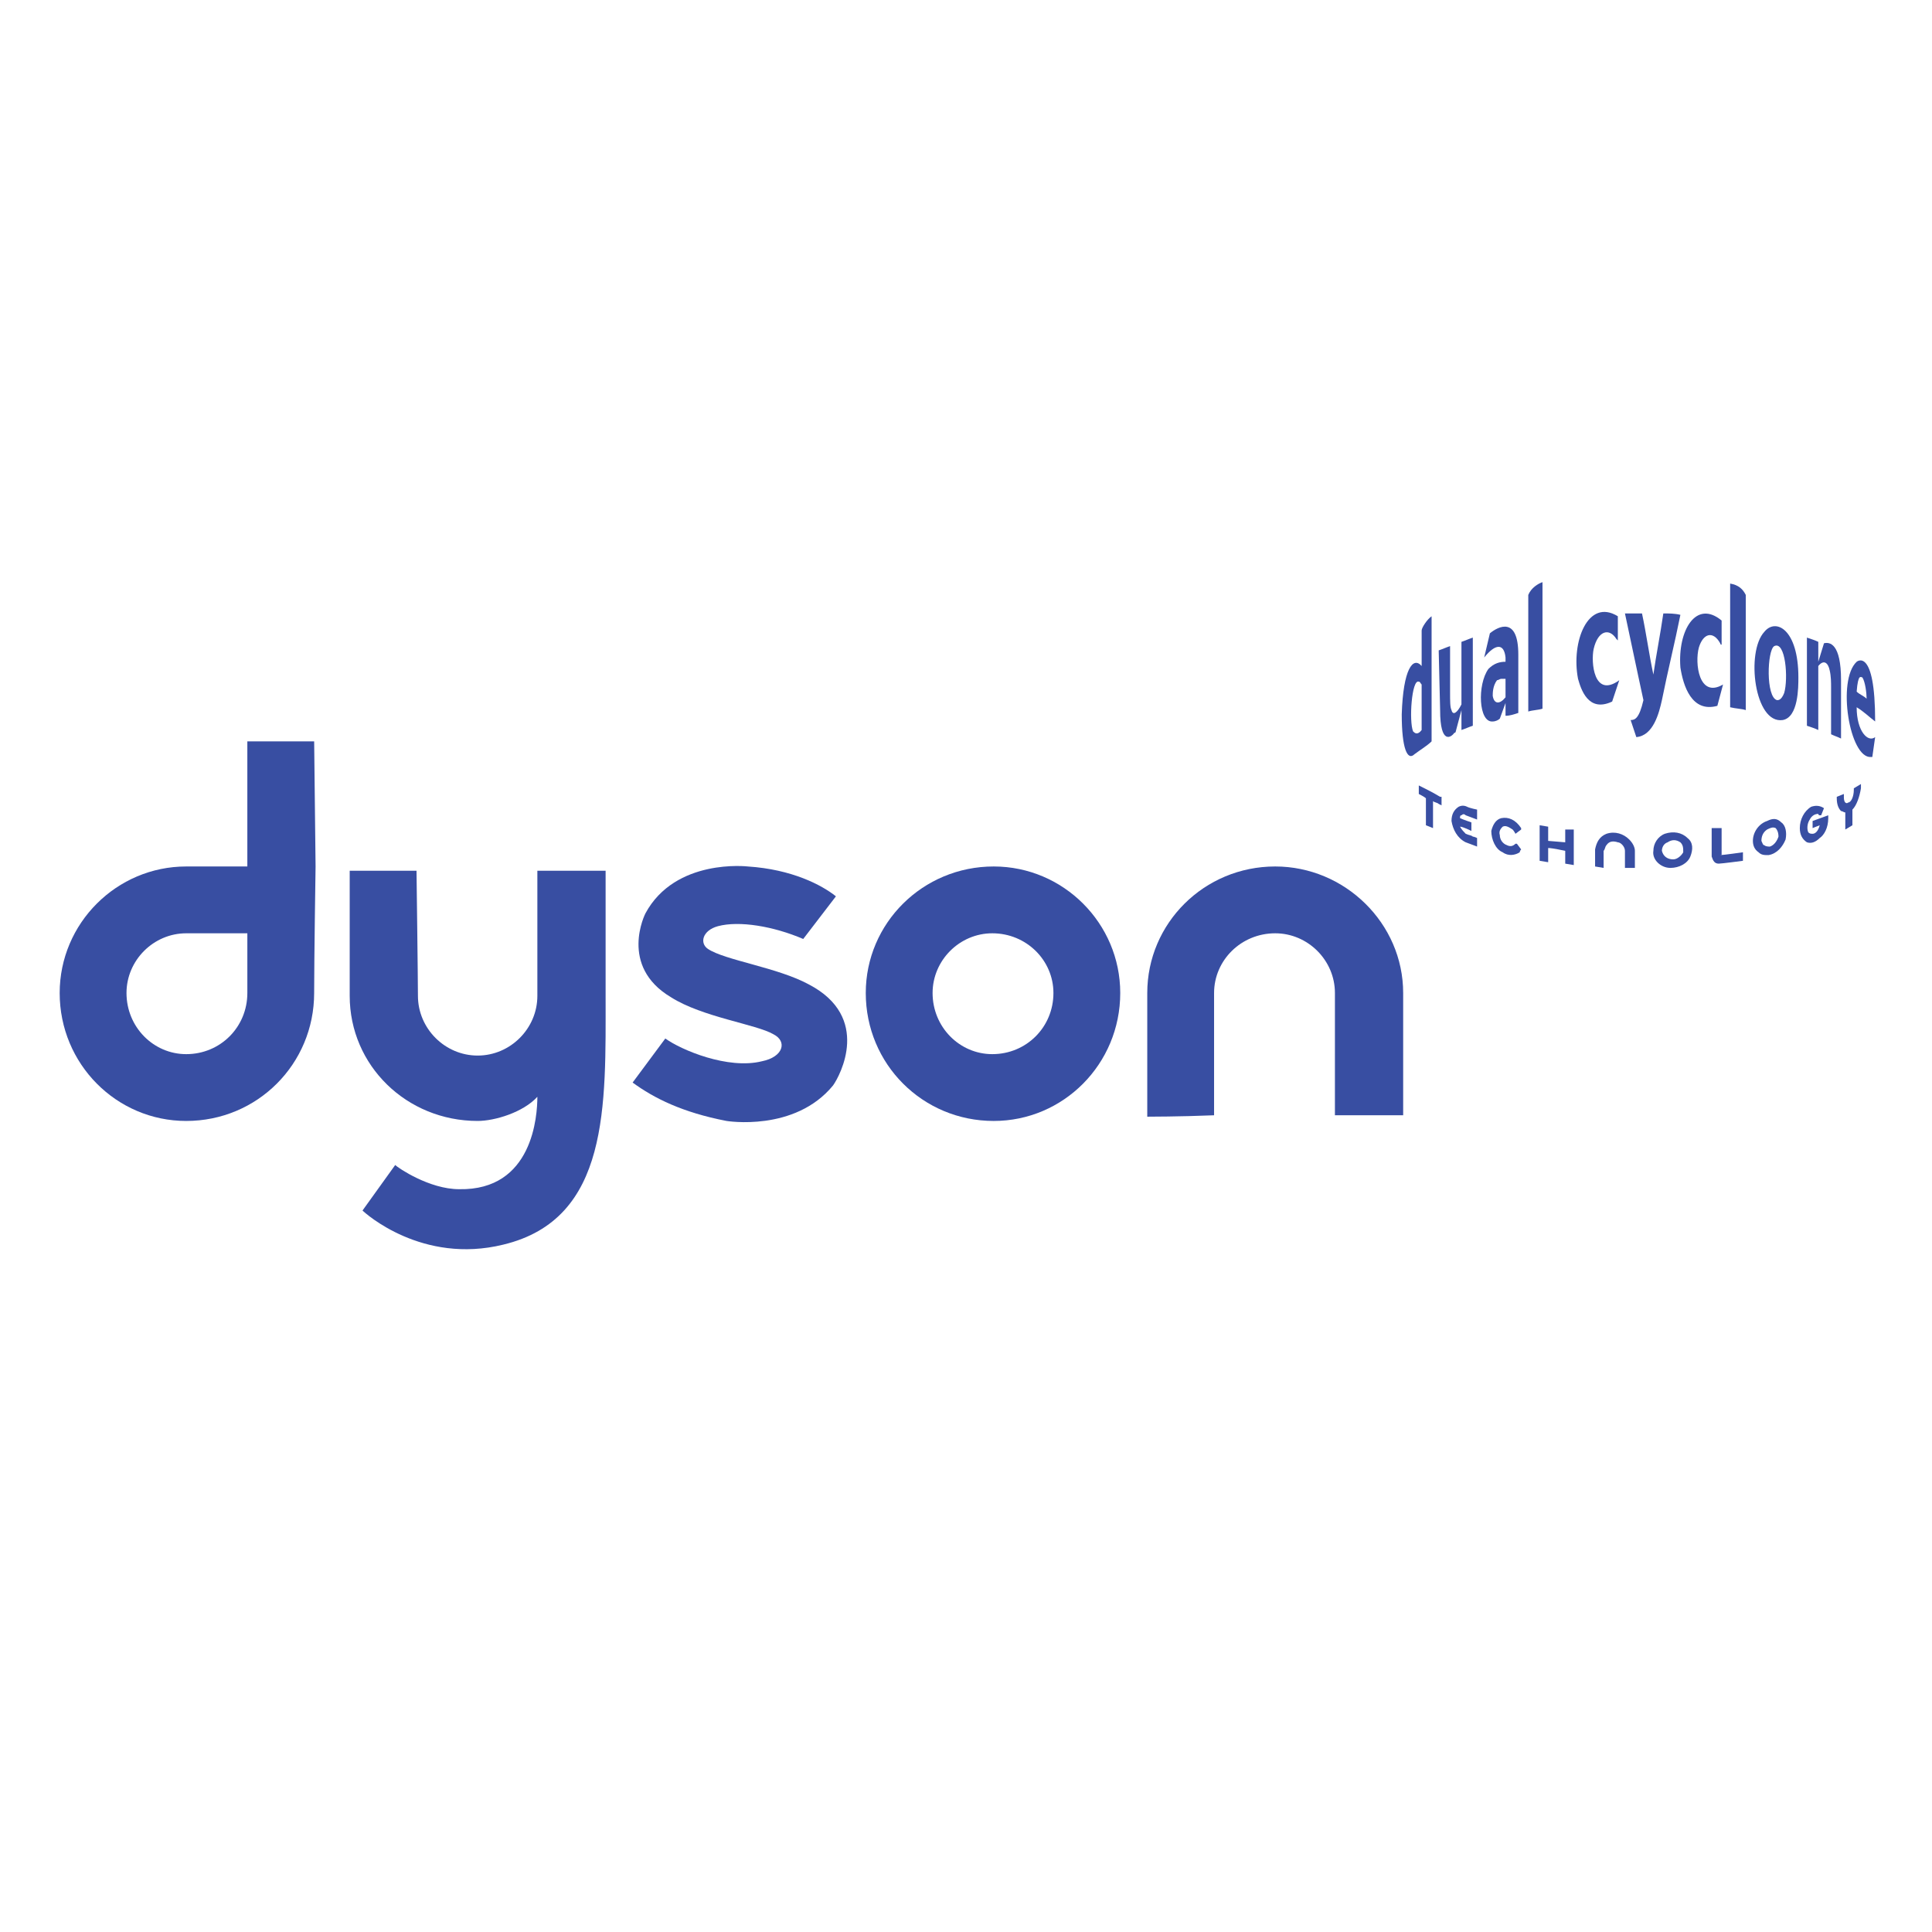 <?xml version="1.0" encoding="utf-8"?>
<!-- Generator: Adobe Illustrator 13.0.0, SVG Export Plug-In . SVG Version: 6.00 Build 14948)  -->
<!DOCTYPE svg PUBLIC "-//W3C//DTD SVG 1.0//EN" "http://www.w3.org/TR/2001/REC-SVG-20010904/DTD/svg10.dtd">
<svg version="1.0" id="Layer_1" xmlns="http://www.w3.org/2000/svg" xmlns:xlink="http://www.w3.org/1999/xlink" x="0px" y="0px"
	 width="192.756px" height="192.756px" viewBox="0 0 192.756 192.756" enable-background="new 0 0 192.756 192.756"
	 xml:space="preserve">
<g>
	<polygon fill-rule="evenodd" clip-rule="evenodd" fill="#FFFFFF" points="0,0 192.756,0 192.756,192.756 0,192.756 0,0 	"/>
	<path fill-rule="evenodd" clip-rule="evenodd" fill="#384EA2" d="M31.344,73.967h-6.667v12.481c-2.269,0-4.68,0-6.099,0
		c-6.95,0-12.624,5.674-12.624,12.624c0,7.092,5.674,12.766,12.624,12.766c7.092,0,12.765-5.674,12.765-12.766
		c0-3.404,0.142-12.624,0.142-12.624L31.344,73.967L31.344,73.967z M24.678,99.072c0,3.404-2.695,6.1-6.099,6.1
		c-3.263,0-5.958-2.695-5.958-6.1c0-3.262,2.695-5.957,5.958-5.957h6.099V99.072L24.678,99.072z"/>
	<path fill-rule="evenodd" clip-rule="evenodd" fill="#384EA2" d="M86.378,99.072c0-6.95,5.673-12.624,12.765-12.624
		c6.95,0,12.624,5.674,12.624,12.624c0,7.092-5.674,12.766-12.624,12.766C92.052,111.838,86.378,106.164,86.378,99.072
		L86.378,99.072z M99.002,105.172c3.404,0,6.099-2.695,6.099-6.1c0-3.262-2.694-5.957-6.099-5.957c-3.262,0-5.957,2.695-5.957,5.957
		C93.045,102.477,95.74,105.172,99.002,105.172L99.002,105.172z"/>
	<path fill-rule="evenodd" clip-rule="evenodd" fill="#384EA2" d="M133.186,99.072c0-3.262-2.695-5.957-5.957-5.957
		c-3.404,0-6.1,2.695-6.1,5.957c0,1.703,0,12.199,0,12.199c-3.404,0.141-6.666,0.141-6.666,0.141s0-8.793,0-12.34
		c0-6.95,5.673-12.624,12.766-12.624c6.95,0,12.766,5.674,12.766,12.624c0,3.688,0,12.199,0,12.199s-3.404,0-6.809,0
		C133.186,111.271,133.186,100.775,133.186,99.072L133.186,99.072z"/>
	<path fill-rule="evenodd" clip-rule="evenodd" fill="#384EA2" d="M70.634,94.676c-0.851-0.567-0.567-1.844,0.993-2.27
		c2.128-0.567,5.532,0,8.511,1.276l3.262-4.255c-1.418-1.135-4.396-2.695-8.794-2.979c0,0-7.234-0.851-10.212,4.681
		c0,0-2.695,5.248,2.553,8.368c3.121,1.986,8.51,2.695,10.212,3.688c1.418,0.709,0.993,2.27-1.135,2.695
		c-3.404,0.852-8.085-1.135-9.645-2.27l-3.262,4.396c2.127,1.561,4.964,2.979,9.361,3.83c0,0,6.808,1.135,10.638-3.545
		c0.709-0.994,3.83-6.809-2.412-10.072C77.584,96.52,72.336,95.811,70.634,94.676L70.634,94.676z"/>
	<path fill-rule="evenodd" clip-rule="evenodd" fill="#384EA2" d="M39.429,116.234c0.284,0.285,3.404,2.412,6.383,2.412
		c7.376,0.143,7.801-7.375,7.801-9.219c-1.418,1.559-4.255,2.41-5.957,2.41c-7.092,0-12.766-5.531-12.766-12.482
		c0-3.545,0-12.481,0-12.481s3.262,0,6.666,0c0,0,0.142,10.922,0.142,12.481c0,3.264,2.695,5.959,5.958,5.959
		c3.262,0,5.957-2.695,5.957-5.959c0-1.418,0-12.481,0-12.481c3.404,0,6.809,0,6.809,0v12.481c0,10.922,0.425,22.27-10.212,24.822
		c-8.085,1.986-13.759-3.119-14.042-3.404L39.429,116.234L39.429,116.234z"/>
	<path fill-rule="evenodd" clip-rule="evenodd" fill="#384EA2" d="M162.546,83.754c-0.567-0.567-1.418-0.851-2.269-0.567
		c-0.71,0.284-0.993,0.851-1.135,1.56v1.702l0.851,0.142v-1.702c0.142-0.142,0.142-0.425,0.284-0.567
		c0.283-0.425,0.709-0.425,1.134-0.284c0.284,0,0.71,0.426,0.71,0.851v1.702h0.992v-1.702
		C163.113,84.605,162.972,84.18,162.546,83.754L162.546,83.754z"/>
	<path fill-rule="evenodd" clip-rule="evenodd" fill="#384EA2" d="M146.377,80.492c-0.284-0.142-0.567-0.142-0.852,0
		c-0.426,0.284-0.709,0.709-0.709,1.418c0.142,0.851,0.567,1.702,1.418,2.127l1.135,0.426v-0.852c0,0-0.283-0.142-0.426-0.142
		c-0.142-0.142-0.425-0.142-0.709-0.284c-0.142-0.142-0.425-0.425-0.567-0.709c0.284,0,1.135,0.425,1.135,0.425v-0.851
		c0,0-0.851-0.283-1.135-0.425c0-0.142,0-0.284,0.143-0.284c0.142-0.142,0.283-0.142,0.425,0l1.135,0.426v-0.993
		C147.369,80.775,146.66,80.634,146.377,80.492L146.377,80.492z"/>
	<path fill-rule="evenodd" clip-rule="evenodd" fill="#384EA2" d="M151.341,84.18h-0.142c-0.284,0.284-0.567,0.284-0.852,0.142
		c-0.425-0.142-0.709-0.567-0.709-0.993c-0.142-0.426,0.143-0.709,0.284-0.851c0.283-0.142,0.567,0,0.992,0.284
		c0.143,0.142,0.284,0.425,0.284,0.425l0.567-0.425v-0.142c-0.567-0.851-1.276-1.134-1.985-0.993
		c-0.568,0.142-0.852,0.709-0.993,1.276c0,0.851,0.425,1.844,1.135,2.128c0.567,0.425,1.276,0.283,1.702,0
		c0-0.142,0.142-0.284,0.142-0.284L151.341,84.18L151.341,84.18z"/>
	<path fill-rule="evenodd" clip-rule="evenodd" fill="#384EA2" d="M157.015,82.761h-0.852v1.276l-1.702-0.142v-1.418l-0.851-0.142
		v3.546l0.851,0.142v-1.418c0.426,0,1.702,0.284,1.702,0.284v1.276l0.852,0.142V82.761L157.015,82.761z"/>
	<path fill-rule="evenodd" clip-rule="evenodd" fill="#384EA2" d="M166.092,83.187c-0.709,0.284-1.135,0.993-1.135,1.702
		c-0.142,0.851,0.71,1.702,1.703,1.702c0.851,0,1.701-0.426,1.985-1.135c0.283-0.709,0.283-1.418-0.284-1.844
		C167.794,83.045,166.943,82.903,166.092,83.187L166.092,83.187z M166.376,84.038c0.426-0.284,0.851-0.284,1.276,0
		c0.284,0.284,0.284,0.567,0.284,0.993c-0.143,0.283-0.567,0.709-0.993,0.709c-0.567,0-0.993-0.284-1.135-0.851
		C165.809,84.605,165.95,84.18,166.376,84.038L166.376,84.038z"/>
	<path fill-rule="evenodd" clip-rule="evenodd" fill="#384EA2" d="M173.894,85.031c0,0-1.985,0.283-2.27,0.283h0.142v-0.142v-2.553
		h-0.992v2.837c0.142,0.426,0.283,0.709,0.709,0.709c0.283,0,2.411-0.283,2.411-0.283V85.031L173.894,85.031z"/>
	<path fill-rule="evenodd" clip-rule="evenodd" fill="#384EA2" d="M176.305,81.91c-0.852,0.284-1.418,1.135-1.418,1.986
		c0,0.425,0.142,0.851,0.566,1.135c0.284,0.283,0.568,0.283,0.993,0.283c0.852-0.142,1.419-0.851,1.702-1.56
		c0.142-0.709,0-1.418-0.426-1.702C177.298,81.626,176.872,81.626,176.305,81.91L176.305,81.91z M177.439,83.47
		c-0.142,0.426-0.426,0.851-0.852,0.993c-0.142,0-0.425,0-0.566-0.142c-0.143,0-0.143-0.142-0.284-0.425
		c0-0.426,0.142-0.851,0.567-1.135c0.283-0.142,0.567-0.284,0.852-0.142C177.298,82.761,177.439,83.045,177.439,83.47L177.439,83.47
		z"/>
	<path fill-rule="evenodd" clip-rule="evenodd" fill="#384EA2" d="M141.838,78.506l-0.284-0.142v0.852c0,0,0.567,0.283,0.71,0.425
		c0,0.426,0,2.695,0,2.695l0.709,0.284v-2.695c0.142,0.142,0.426,0.142,0.567,0.284l0.283,0.142v-0.852h-0.142
		C142.973,79.073,142.405,78.79,141.838,78.506L141.838,78.506z"/>
	<path fill-rule="evenodd" clip-rule="evenodd" fill="#384EA2" d="M184.957,78.648v0.142c0,0.709-0.284,1.277-0.567,1.277
		c-0.142,0.142-0.284,0-0.284,0c-0.142-0.142-0.142-0.426-0.142-0.568v-0.283l-0.709,0.283v0.142c0,0.567,0.142,0.993,0.426,1.276
		c0.142,0,0.283,0.142,0.425,0.142v1.702l0.71-0.426v-1.56c0.425-0.425,0.709-1.277,0.851-2.127v-0.426L184.957,78.648
		L184.957,78.648z"/>
	<path fill-rule="evenodd" clip-rule="evenodd" fill="#384EA2" d="M182.404,81.343l-1.561,0.567v0.709l0.709-0.284
		c-0.142,0.567-0.426,0.851-0.709,0.851c-0.143,0-0.284,0-0.426-0.142c-0.142-0.284-0.142-0.851,0.142-1.276
		c0.142-0.284,0.426-0.568,0.852-0.568l0,0c0,0.142,0.142,0.142,0.142,0.142h0.142l0.284-0.709l0,0
		c-0.426-0.284-0.852-0.284-1.277-0.142c-0.709,0.425-1.134,1.277-1.134,2.127c0,0.709,0.283,1.135,0.709,1.418
		c0.425,0.142,0.851,0,1.276-0.426c0.426-0.283,0.852-0.993,0.852-1.985V81.343L182.404,81.343z"/>
	<path fill-rule="evenodd" clip-rule="evenodd" fill="#384EA2" d="M142.83,61.485c-0.425,0.284-0.992,1.135-0.992,1.418v3.546
		c-0.852-0.993-1.844,0.283-1.986,4.823c0,3.404,0.567,4.68,1.277,3.971c0.566-0.426,1.276-0.851,1.701-1.276V61.485L142.83,61.485z
		 M141.838,72.833c-0.426,0.567-0.709,0.283-0.852,0.142c-0.425-0.993-0.142-5.248,0.567-4.964c0.142,0,0.142,0.142,0.284,0.284
		V72.833L141.838,72.833z"/>
	<path fill-rule="evenodd" clip-rule="evenodd" fill="#384EA2" d="M146.943,63.613c-0.425,0.142-0.709,0.284-1.134,0.425v6.241
		c-0.426,0.851-0.852,1.135-0.993,0.567c-0.142-0.284-0.142-0.851-0.142-1.844v-4.539c-0.426,0.142-0.71,0.284-1.135,0.426
		l0.142,5.957c0,3.546,1.135,2.695,1.418,2.269c0.143,0,0.143-0.142,0.143-0.142l0.567-2.127v1.986
		c0.425-0.142,0.709-0.284,1.134-0.426V63.613L146.943,63.613z"/>
	<path fill-rule="evenodd" clip-rule="evenodd" fill="#384EA2" d="M151.482,65.315c0-3.83-1.985-2.837-2.836-2.128l-0.568,2.412
		c1.135-1.418,1.986-1.418,2.128,0c0,0.142,0,0.142,0,0.426c-0.567,0-1.135,0.142-1.702,0.708c-1.135,1.561-0.992,5.39,0.426,5.248
		c0.283,0,0.567-0.142,0.709-0.283l0.567-1.56c0,0.709,0,1.276,0,1.276c0.426,0,0.852-0.142,1.276-0.284c0-0.426,0-1.702,0-2.128
		V65.315L151.482,65.315z M150.206,69.57c-0.567,0.709-1.135,0.709-1.276-0.142c0-0.284,0-0.993,0.426-1.561
		c0.142,0,0.283-0.142,0.426-0.142c0.142,0,0.283,0,0.425,0V69.57L150.206,69.57z"/>
	<path fill-rule="evenodd" clip-rule="evenodd" fill="#384EA2" d="M153.895,58.081c-0.426,0.142-1.135,0.567-1.419,1.277v11.631
		c0.426-0.142,0.993-0.142,1.419-0.284V58.081L153.895,58.081z"/>
	<path fill-rule="evenodd" clip-rule="evenodd" fill="#384EA2" d="M161.554,67.868c-2.554,1.844-2.837-1.843-2.554-3.12
		c0.426-1.844,1.561-2.128,2.27-0.993c0,0,0,0,0.142,0.142v-2.412c-2.979-1.843-4.681,2.553-3.972,6.241
		c0.284,0.993,0.993,3.404,3.404,2.27L161.554,67.868L161.554,67.868z"/>
	<path fill-rule="evenodd" clip-rule="evenodd" fill="#384EA2" d="M171.908,68.293c-2.412,1.418-2.838-2.127-2.412-3.688
		c0.426-1.419,1.419-1.703,2.128-0.426c0,0,0,0.142,0.142,0.142v-2.411c-2.553-2.127-4.396,0.993-4.113,4.681
		c0.284,1.844,1.135,4.539,3.688,3.83L171.908,68.293L171.908,68.293z"/>
	<path fill-rule="evenodd" clip-rule="evenodd" fill="#384EA2" d="M172.617,58.223v12.34c0.567,0.142,1.135,0.142,1.56,0.284V59.358
		C173.894,58.79,173.468,58.365,172.617,58.223L172.617,58.223z"/>
	<path fill-rule="evenodd" clip-rule="evenodd" fill="#384EA2" d="M179.425,67.584c0-4.823-2.269-5.958-3.403-4.539
		c-1.845,1.986-0.993,9.22,1.844,8.794C179.425,71.556,179.425,68.577,179.425,67.584L179.425,67.584z M177.298,69.854
		c-1.135-0.284-0.993-4.964-0.284-5.39c1.135-0.567,1.419,3.262,0.993,4.681C177.723,69.854,177.439,69.854,177.298,69.854
		L177.298,69.854z"/>
	<path fill-rule="evenodd" clip-rule="evenodd" fill="#384EA2" d="M180.276,72.407c0.425,0.142,0.851,0.284,1.135,0.426V66.45
		c0.567-0.709,0.993-0.284,1.135,0.425c0.142,0.567,0.142,1.276,0.142,1.702v4.681c0.283,0.142,0.709,0.284,0.993,0.426v-5.816
		c0-3.688-1.135-3.83-1.702-3.688l-0.567,1.844v-1.986c-0.284-0.142-0.71-0.284-1.135-0.425V72.407L180.276,72.407z"/>
	<path fill-rule="evenodd" clip-rule="evenodd" fill="#384EA2" d="M187.084,73.542c-0.709,0.567-1.844-0.567-1.844-2.979
		c0.709,0.426,1.277,0.993,1.844,1.418c0-7.517-1.844-5.957-1.844-5.957c-1.985,1.843-0.709,9.645,1.419,9.503h0.142L187.084,73.542
		L187.084,73.542z M185.24,69.002c0.143-1.844,0.426-1.418,0.567-1.418c0.284,0.425,0.426,1.56,0.426,2.127
		C185.949,69.428,185.524,69.286,185.24,69.002L185.24,69.002z"/>
	<path fill-rule="evenodd" clip-rule="evenodd" fill="#384EA2" d="M165.95,61.202c-0.283,1.985-0.709,4.113-0.993,6.099
		c-0.425-1.986-0.709-4.114-1.135-6.099c-0.566,0-1.134,0-1.701,0c1.135,5.39,1.844,8.652,1.844,8.652
		c-0.426,1.844-0.852,1.985-1.276,1.985l0.567,1.702c1.701-0.142,2.27-2.411,2.553-3.688c0.567-2.837,1.276-5.674,1.844-8.511
		C167.085,61.202,166.518,61.202,165.95,61.202L165.95,61.202z"/>
</g>
</svg>
